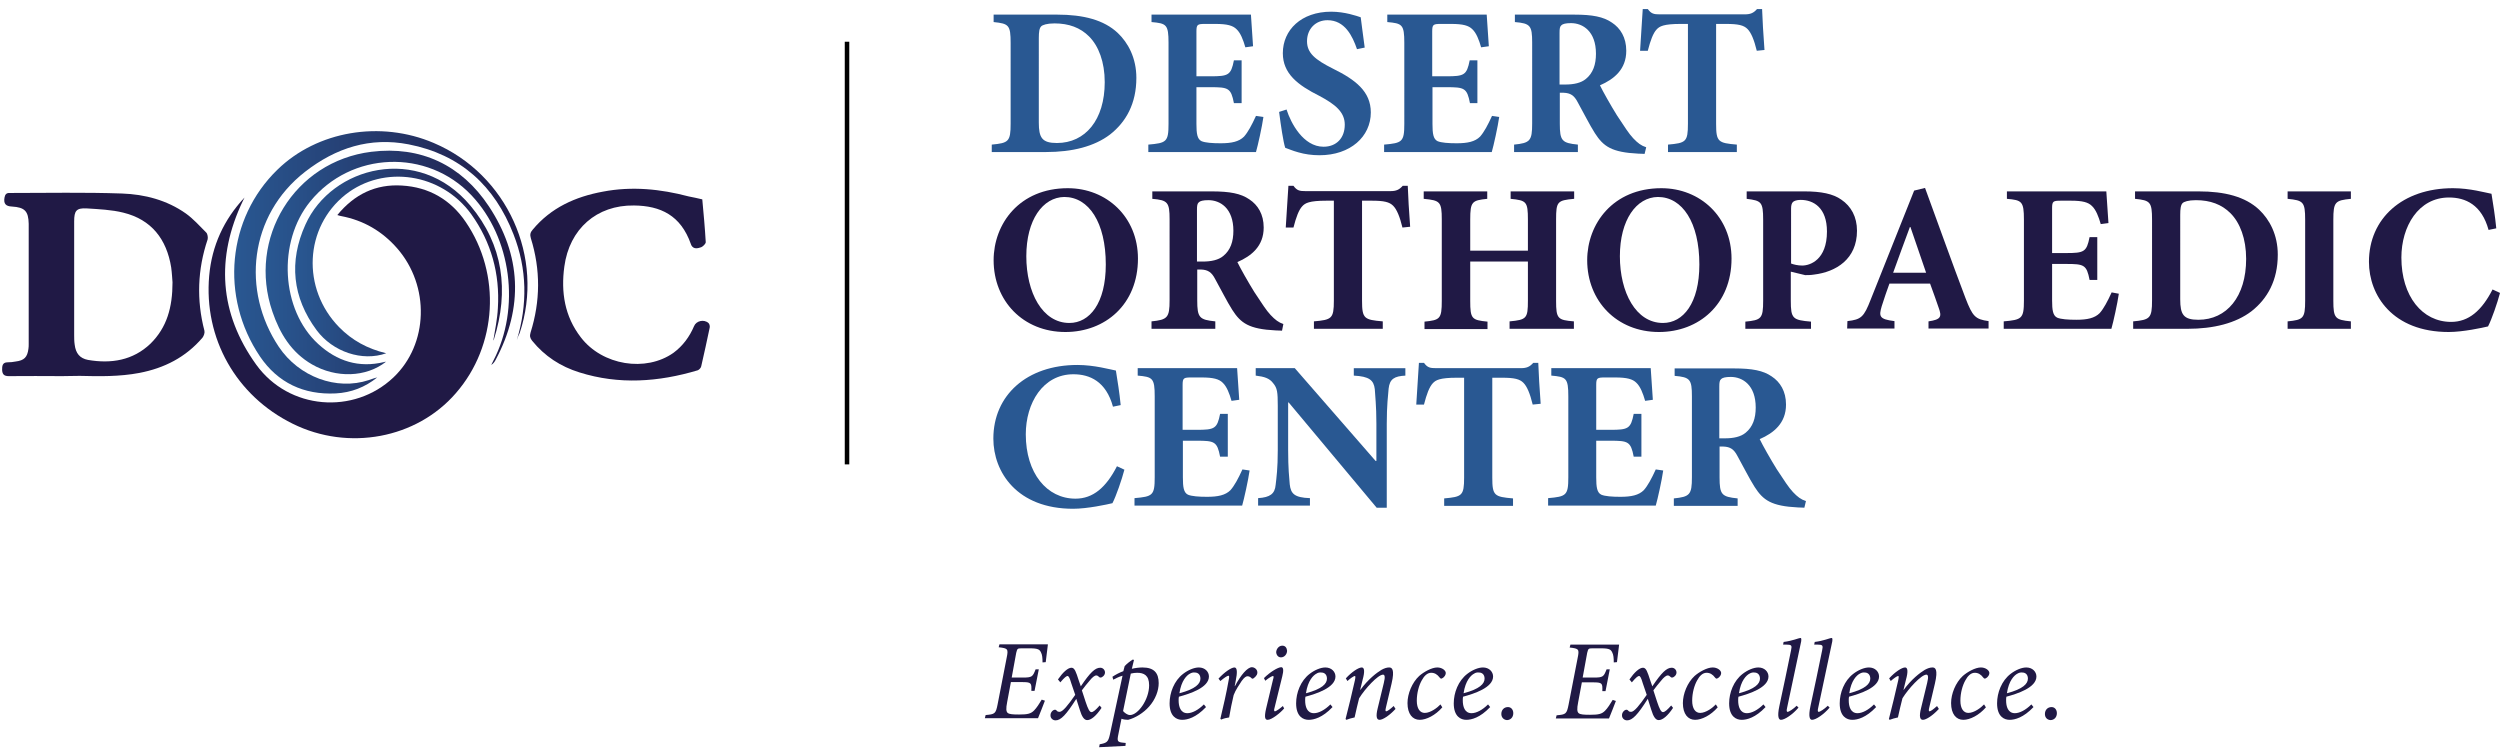<?xml version="1.0" encoding="utf-8"?>
<!-- Generator: Adobe Illustrator 25.2.1, SVG Export Plug-In . SVG Version: 6.00 Build 0)  -->
<svg version="1.1" id="Layer_1" xmlns="http://www.w3.org/2000/svg" xmlns:xlink="http://www.w3.org/1999/xlink" x="0px" y="0px"
	 viewBox="0 0 940.5 282.9" style="enable-background:new 0 0 940.5 282.9;" xml:space="preserve">
<style type="text/css">
	.st0{fill:#201945;}
	.st1{fill:url(#SVGID_1_);}
	.st2{fill:url(#SVGID_2_);}
	.st3{fill:url(#SVGID_3_);}
	.st4{fill:#295892;}
	.st5{fill:#FFFFFF;}
</style>
<g>
	<g>
		<path class="st0" d="M126.9,80.9c6.5-7.9,14.5-11.7,24.3-11.1c10.2,0.6,18.3,5.3,24,13.7c13.4,19.6,11.9,46.5-3.7,64.4
			c-14.8,17.1-40.4,21.9-61.4,11.5c-21.3-10.5-33.5-32.1-31.4-55.7c1-11.2,5.5-21.1,13.3-29.4c-0.2,0.4-0.4,0.8-0.6,1.2
			c-10.3,21.5-8.9,42.4,5,61.7c12.3,17,36.7,18.9,51.6,4.8c13.2-12.5,13.8-34.4,1.4-48.6c-5.6-6.4-12.6-10.5-21-12.1
			C128.1,81.3,127.7,81.1,126.9,80.9z"/>
		<path class="st0" d="M23.4,141.5c-6.7,0-13.4-0.1-20.1,0c-1.8,0-2.4-0.7-2.5-2.3c0-1.4,0-2.9,2.1-2.9c1,0,2-0.1,3-0.3
			c3.2-0.4,4.4-1.6,4.8-4.8c0.1-0.6,0.1-1.2,0.1-1.8c0-14.8,0-29.6,0-44.4c0-0.3,0-0.5,0-0.8c-0.1-4.8-1.5-6.2-6.3-6.5
			c-2.4-0.1-3.2-1.1-2.8-3.4c0.2-1.1,0.7-1.8,2-1.7c14.1,0,28.1-0.3,42.2,0.2c8.6,0.3,16.9,2.5,24,7.5c2.8,2,5.2,4.7,7.7,7.2
			c0.5,0.5,0.7,1.9,0.5,2.6c-3.8,11.3-4.2,22.8-1.2,34.3c0.2,0.8-0.2,1.9-0.7,2.6c-6.3,7.4-14.4,11.5-23.8,13.3
			c-7.4,1.4-14.9,1.3-22.4,1.1C27.6,141.4,25.5,141.5,23.4,141.5C23.4,141.5,23.4,141.5,23.4,141.5z M64.9,106.2
			c-0.1-1.1-0.2-3.4-0.5-5.6c-1.7-10.6-7.4-18-18-20.6c-4.4-1.1-9.2-1.3-13.8-1.6c-3.9-0.2-4.7,0.9-4.7,4.9c0,14.2,0,28.4,0,42.6
			c0,1.3,0,2.5,0.2,3.8c0.4,3.2,1.9,5.1,5,5.7c8.7,1.5,16.9,0.2,23.5-6.1C62.8,123.2,64.9,115.6,64.9,106.2z"/>
		<path class="st0" d="M264.2,75c0.5,5.4,1,10.8,1.3,16.1c0,0.6-1,1.6-1.7,1.9c-1.2,0.4-2.8,0.9-3.7-0.7c-0.1-0.2-0.2-0.4-0.2-0.5
			c-3.8-10.8-11.4-14.4-21.4-14.5c-14-0.2-24.3,8.8-26.2,23c-1.3,9.6,0.1,18.7,6.2,26.6c8.1,10.6,24.5,13.2,34.9,5.8
			c3.5-2.6,6-6,7.7-10c0.8-2,3.7-2.7,5.4-1.2c0.4,0.3,0.6,1.2,0.5,1.7c-1,4.9-2.1,9.7-3.2,14.6c-0.1,0.6-0.8,1.3-1.3,1.5
			c-14.7,4.4-29.6,5.5-44.5,0.8c-7.1-2.2-13.1-6.1-17.8-11.9c-0.8-1-1-1.8-0.6-3.1c3.7-11.8,3.8-23.6,0.1-35.5
			c-0.4-1.3-0.2-2.2,0.7-3.2c6.9-8.3,16.1-12.4,26.4-14.3c10.9-2.1,21.7-1,32.3,1.8C260.7,74.2,262.5,74.6,264.2,75z"/>
		<g>
			<linearGradient id="SVGID_1_" gradientUnits="userSpaceOnUse" x1="88.024" y1="98.611" x2="198.357" y2="98.611">
				<stop  offset="0" style="stop-color:#295892"/>
				<stop  offset="1" style="stop-color:#201945"/>
			</linearGradient>
			<path class="st1" d="M194.4,128c4.1-13.4,3.9-26.8-1.2-39.8c-7.1-18.3-20-30.1-39.5-33.9c-14.5-2.8-27.3,1.3-38.9,10.3
				c-21.1,16.4-24,44.8-9.9,65.9c7.6,11.3,21.7,16.5,33.8,12.5c1-0.3,2.1-0.8,3.2-1c-4.6,3.7-9.8,5.7-15.6,6
				c-12,0.6-21.8-4-28.5-13.9c-15.1-22.4-12.3-52,6.6-70.3c14.9-14.5,38.7-18.6,58.8-10c27.6,11.7,41.8,43.1,32.3,71.5
				C195.1,126.1,194.7,127,194.4,128z"/>
			<linearGradient id="SVGID_2_" gradientUnits="userSpaceOnUse" x1="99.873" y1="98.761" x2="193.698" y2="98.761">
				<stop  offset="0" style="stop-color:#295892"/>
				<stop  offset="1" style="stop-color:#201945"/>
			</linearGradient>
			<path class="st2" d="M145.2,136.1c-7.5,5.9-18.8,6.2-27.8,1c-7.8-4.5-12.1-11.6-14.9-19.8c-9.5-27.6,8.2-56.6,37.2-60.2
				c18.6-2.3,33.9,5,44.2,20.5c12.2,18.4,13.1,38,2.6,57.7c-0.4,0.8-0.9,1.5-1.7,2c0.3-0.5,0.5-1.1,0.8-1.6
				c10.3-19.8,6.8-46.3-8.2-62.2c-16.7-17.7-45.3-16.6-60.7,2.3c-12.4,15.2-11,40.8,3,53.6c7.1,6.5,15.3,9.1,24.8,6.8
				C144.7,136.1,144.9,136.1,145.2,136.1z"/>
			<linearGradient id="SVGID_3_" gradientUnits="userSpaceOnUse" x1="111.066" y1="98.741" x2="188.759" y2="98.741">
				<stop  offset="0" style="stop-color:#295892"/>
				<stop  offset="1" style="stop-color:#201945"/>
			</linearGradient>
			<path class="st3" d="M145.3,132.9c-9,3.2-20.1-0.5-26.2-8.7c-9.1-12.3-10.5-25.8-4.2-39.7c9.8-21.9,42.6-30.5,62.1-7.1
				c12.3,14.7,14.6,32,8.8,50.3c-0.1,0.2-0.2,0.5-0.2,0.3c0.6-3.8,1.5-7.9,1.7-12.1c0.8-12.9-2.5-24.8-10-35.3
				c-11.2-15.5-32.9-18.7-47.3-7.4c-15.5,12.3-16.6,35.4-2.4,49.9C132.4,128,138.2,131.2,145.3,132.9z"/>
		</g>
	</g>
	<g>
		<path class="st4" d="M397.7,5.5c9.9,0,17.6,2,22.8,6.9c3.9,3.7,7,9.4,7,16.9c0,9.7-3.9,16.6-9.9,21.3c-5.9,4.5-14.2,6.6-24.1,6.6
			h-20.4v-2.8c6.3-0.6,7.1-1.1,7.1-7.9V16.2c0-6.8-0.7-7.3-6.4-7.9V5.5H397.7z M390.8,46.1c0,5.7,1.2,7.7,6.8,7.7
			c10.7,0,18-8.7,18-22.9c0-7.6-2.3-13.6-5.9-17.2c-3.3-3.3-7.6-4.9-13-4.9c-2.9,0-4.5,0.6-5,1.1c-0.7,0.7-0.9,2.1-0.9,4.4V46.1z"/>
		<path class="st4" d="M475.3,44c-0.5,3.6-2.1,10.8-2.8,13.2h-40.5v-2.8c6.8-0.6,7.6-1,7.6-7.8V16.1c0-6.9-0.8-7.3-6.4-7.8V5.5h37.4
			c0.1,1.4,0.5,7,0.8,11.9l-2.9,0.4c-0.8-2.8-1.8-5.4-3.3-6.8c-1.4-1.4-3.5-2-8-2h-3.8c-2.9,0-3.3,0.2-3.3,2.8v16.9h5.3
			c6.7,0,7.7-0.4,8.8-6h2.9v16.1h-2.9c-1.1-5.7-2.1-6-8.8-6h-5.3v13.8c0,3.7,0.3,5.7,1.9,6.5c1.4,0.6,4.1,0.8,7.2,0.8
			c4.1,0,6.9-0.6,8.8-2.5c1.5-1.7,2.9-4.3,4.5-7.8L475.3,44z"/>
		<path class="st4" d="M510.5,18.5c-1.7-5-4.6-10.9-11.1-10.9c-4.5,0-7.7,3.3-7.7,7.9c0,4.4,2.9,6.9,9.9,10.4
			c8.3,4.1,14.1,8.5,14.1,16.4c0,9.1-7.7,16.1-19.3,16.1c-2.9,0-5.6-0.4-8-1.1c-2.2-0.6-3.7-1.3-4.9-1.7c-0.7-2-1.7-8.7-2.3-13.5
			l2.8-0.9c1.6,5.1,6.3,14,13.9,14c4.9,0,8-3.3,8-8.3c0-4.7-3.5-7.6-9.5-10.8c-8.2-4.1-13.8-8.4-13.8-16.1c0-8.7,6.9-15.6,18.2-15.6
			c5.1,0,9.6,1.6,11.1,2.1c0.3,2.9,0.9,6.4,1.5,11.4L510.5,18.5z"/>
		<path class="st4" d="M564,44c-0.5,3.6-2.1,10.8-2.8,13.2h-40.5v-2.8c6.8-0.6,7.6-1,7.6-7.8V16.1c0-6.9-0.8-7.3-6.4-7.8V5.5h37.4
			c0.1,1.4,0.5,7,0.8,11.9l-2.9,0.4c-0.8-2.8-1.8-5.4-3.3-6.8c-1.4-1.4-3.5-2-8-2h-3.8c-2.9,0-3.3,0.2-3.3,2.8v16.9h5.3
			c6.7,0,7.7-0.4,8.8-6h2.9v16.1H553c-1.1-5.7-2.1-6-8.8-6h-5.3v13.8c0,3.7,0.3,5.7,1.9,6.5c1.4,0.6,4.1,0.8,7.2,0.8
			c4.1,0,6.9-0.6,8.8-2.5c1.5-1.7,2.9-4.3,4.5-7.8L564,44z"/>
		<path class="st4" d="M618.7,57.9c-0.5,0-1.4-0.1-2.4-0.1c-10-0.5-13.1-2.7-16.3-7.7c-2.1-3.3-4.2-7.6-6.5-11.7
			c-1.3-2.5-2.7-3.4-5.2-3.5h-1.5v11.6c0,6.5,0.8,7.3,6.8,7.9v2.8h-24v-2.8c6-0.6,6.8-1.4,6.8-7.9V16c0-6.4-0.7-7.2-6.5-7.7V5.5
			h22.3c6.9,0,11,0.8,14.2,3c3.2,2.1,5.4,5.6,5.4,10.6c0,7-4.6,10.7-9.9,13c1.1,2.3,4.1,7.6,6.4,11.3c2.9,4.4,4.5,6.9,6.1,8.6
			c1.7,1.8,3,2.8,4.9,3.4L618.7,57.9z M588.8,31.8c3.3,0,6-0.6,7.8-2.1c2.7-2.2,3.8-5.4,3.8-9.5c0-8.4-4.9-11.5-9.4-11.5
			c-2,0-3.1,0.3-3.6,0.8c-0.6,0.5-0.7,1.3-0.7,2.9v19.4H588.8z"/>
		<path class="st4" d="M660.9,19.1c-1-4.1-2.1-6.8-3.5-8.2C656,9.5,654,9,649.3,9h-3.7v37.6c0,6.8,0.8,7.2,7.8,7.8v2.8h-25.9v-2.8
			c6.7-0.6,7.5-1,7.5-7.8V9h-2.7c-6.5,0-8,0.9-9.1,2.1c-1.3,1.4-2.3,4.1-3.3,8H617c0.3-5.8,0.8-11.6,1-15.7h1.9c1.3,1.8,2.3,2,4.5,2
			h32c2.1,0,3.3-0.5,4.6-2h1.9c0.1,3.3,0.5,10.3,0.9,15.4L660.9,19.1z"/>
		<path class="st0" d="M428.1,97.3c0,17.2-12.3,27.6-27.3,27.6c-15.9,0-27-11.7-27-27c0-13.7,9.7-27.1,27.9-27.1
			C416.3,70.8,428.1,81.6,428.1,97.3z M386.1,96.4c0,13.6,6,25.1,16.2,25.1c7.6,0,13.7-7.4,13.7-22c0-15.8-6.4-25.4-15.6-25.4
			C392.3,74.2,386.1,82.7,386.1,96.4z"/>
		<path class="st0" d="M482.3,124.4c-0.5,0-1.4-0.1-2.4-0.1c-10-0.5-13.1-2.7-16.3-7.7c-2.1-3.3-4.2-7.6-6.5-11.7
			c-1.3-2.5-2.7-3.4-5.2-3.5h-1.5v11.6c0,6.5,0.8,7.3,6.8,7.9v2.8h-24v-2.8c6-0.6,6.8-1.4,6.8-7.9V82.5c0-6.4-0.7-7.2-6.5-7.7V72
			h22.3c6.9,0,11,0.8,14.2,3c3.2,2.1,5.4,5.6,5.4,10.6c0,7-4.6,10.7-9.9,13c1.1,2.3,4.1,7.6,6.4,11.3c2.9,4.4,4.5,6.9,6.1,8.6
			c1.7,1.8,3,2.8,4.8,3.4L482.3,124.4z M452.4,98.4c3.3,0,6-0.6,7.8-2.1c2.7-2.2,3.8-5.4,3.8-9.5c0-8.4-4.9-11.5-9.4-11.5
			c-2,0-3.1,0.3-3.6,0.8c-0.6,0.5-0.7,1.3-0.7,2.9v19.4H452.4z"/>
		<path class="st0" d="M527.6,85.6c-1-4.1-2.1-6.8-3.5-8.2c-1.4-1.4-3.4-1.9-8-1.9h-3.7v37.6c0,6.8,0.8,7.2,7.8,7.8v2.8h-25.9v-2.8
			c6.7-0.6,7.5-1,7.5-7.8V75.5H499c-6.5,0-8,0.9-9.1,2.1c-1.3,1.4-2.3,4.1-3.3,8h-2.9c0.3-5.8,0.8-11.6,1-15.7h1.9
			c1.3,1.8,2.3,2,4.5,2h32c2.1,0,3.3-0.5,4.6-2h1.9c0.1,3.3,0.5,10.3,0.9,15.4L527.6,85.6z"/>
		<path class="st0" d="M592.1,74.8c-6.2,0.6-6.7,1-6.7,7.8v30.6c0,6.7,0.6,7.2,6.7,7.7v2.8h-24.2v-2.8c6.4-0.6,6.9-1.1,6.9-7.8V98.4
			h-21.7v14.8c0,6.8,0.6,7.2,6.5,7.8v2.8h-23.7v-2.8c5.8-0.6,6.5-1,6.5-7.8V82.6c0-6.8-0.7-7.2-6.8-7.8V72h23.9v2.8
			c-5.7,0.6-6.4,1-6.4,7.8v11.7h21.7V82.6c0-6.8-0.6-7.2-6.5-7.8V72h23.9V74.8z"/>
		<path class="st0" d="M651.4,97.3c0,17.2-12.3,27.6-27.3,27.6c-15.9,0-27-11.7-27-27c0-13.7,9.7-27.1,27.9-27.1
			C639.6,70.8,651.4,81.6,651.4,97.3z M609.4,96.4c0,13.6,6,25.1,16.2,25.1c7.6,0,13.7-7.4,13.7-22c0-15.8-6.4-25.4-15.6-25.4
			C615.6,74.2,609.4,82.7,609.4,96.4z"/>
		<path class="st0" d="M678.8,72c6.3,0,10.8,0.9,13.9,3.1c3.7,2.5,5.9,6.5,5.9,11.7c0,10.7-7.9,15.5-16.2,16.5
			c-1.2,0.2-2.5,0.2-3.3,0.2l-5.4-1.3v10.9c0,6.8,0.7,7.3,7.6,7.9v2.7h-24.7V121c6-0.6,6.7-1.1,6.7-7.9V82.7c0-6.8-0.7-7.2-6.2-7.9
			V72H678.8z M673.7,99.1c1,0.4,2.6,0.8,4.3,0.8c2.9,0,9.3-2.1,9.3-12.8c0-9-5.1-11.9-9.9-11.9c-1.5,0-2.5,0.4-2.9,0.8
			c-0.5,0.5-0.7,1.3-0.7,2.5V99.1z"/>
		<path class="st0" d="M725.5,123.7v-2.8c4.7-0.7,5.1-1.7,3.8-5.2c-0.8-2.4-2-5.7-3.2-9h-15.3c-0.9,2.5-1.9,5.3-2.9,8.5
			c-1.1,3.8-1,4.9,4.8,5.6v2.8h-17.8l0.1-2.8c5.2-0.6,6.2-1.5,8.8-8.2l16.3-40.9l4.1-1c5.1,13.9,10,27.7,15.2,41.4
			c2.7,7,3.7,8,8.7,8.7v2.8H725.5z M718.7,85.4h-0.2c-2.2,5.8-4.2,11.5-6.3,17.2h12.4L718.7,85.4z"/>
		<path class="st0" d="M797.1,110.5c-0.5,3.6-2.1,10.8-2.8,13.2h-40.5v-2.8c6.8-0.6,7.6-1,7.6-7.8V82.6c0-6.9-0.8-7.3-6.4-7.8V72
			h37.4c0.1,1.4,0.5,7,0.8,11.9l-2.9,0.4c-0.8-2.8-1.8-5.4-3.3-6.8c-1.4-1.4-3.5-2-7.9-2h-3.8c-2.9,0-3.3,0.2-3.3,2.8v16.9h5.3
			c6.7,0,7.7-0.4,8.8-6h2.9v16.1h-2.9c-1.1-5.7-2.1-6-8.8-6H772V113c0,3.7,0.3,5.7,1.9,6.5c1.4,0.6,4.1,0.8,7.2,0.8
			c4.1,0,6.9-0.6,8.8-2.5c1.5-1.7,2.9-4.3,4.5-7.8L797.1,110.5z"/>
		<path class="st0" d="M827.1,72c9.9,0,17.6,2,22.8,6.9c3.9,3.7,7,9.4,7,16.9c0,9.7-3.9,16.6-9.9,21.3c-5.9,4.5-14.2,6.6-24.1,6.6
			h-20.4v-2.8c6.3-0.6,7.1-1.1,7.1-7.9V82.7c0-6.8-0.7-7.3-6.4-7.9V72H827.1z M820.2,112.6c0,5.7,1.2,7.7,6.8,7.7
			c10.7,0,18-8.7,18-22.9c0-7.6-2.3-13.6-5.9-17.2c-3.3-3.3-7.6-4.9-13-4.9c-2.9,0-4.5,0.6-5,1.1c-0.7,0.7-0.9,2.1-0.9,4.4V112.6z"
			/>
		<path class="st0" d="M860.6,123.7v-2.8c5.9-0.6,6.6-1.1,6.6-7.8V82.7c0-6.8-0.7-7.3-6.6-7.9V72h23.8v2.8c-5.9,0.6-6.6,1.1-6.6,7.9
			v30.4c0,6.7,0.7,7.2,6.6,7.8v2.8H860.6z"/>
		<path class="st0" d="M940.5,110.2c-1,3.8-3.1,9.9-4.5,12.6c-2.1,0.5-9.4,2.1-14.8,2.1c-21.1,0-30-13.8-30-26.4
			c0-16.3,12.6-27.7,31.6-27.7c6.4,0,12.3,1.7,14.5,2.1c0.7,4.4,1.3,8,1.8,13l-2.9,0.6c-2.6-9.5-8.7-12.2-14.9-12.2
			c-11.5,0-17.9,10.9-17.9,22.6c0,14.6,7.9,24.2,18.7,24.2c6.6,0,11.5-4.2,15.6-12.2L940.5,110.2z"/>
		<path class="st4" d="M423,176.7c-1,3.8-3.1,9.9-4.5,12.6c-2.1,0.5-9.4,2.1-14.8,2.1c-21.1,0-30-13.8-30-26.4
			c0-16.3,12.6-27.7,31.6-27.7c6.4,0,12.3,1.7,14.5,2.1c0.7,4.4,1.3,8,1.8,13l-2.9,0.6c-2.6-9.5-8.7-12.2-14.9-12.2
			c-11.5,0-17.9,10.9-17.9,22.6c0,14.6,7.9,24.2,18.7,24.2c6.6,0,11.5-4.2,15.6-12.2L423,176.7z"/>
		<path class="st4" d="M470.1,177c-0.5,3.6-2.1,10.8-2.8,13.2h-40.5v-2.8c6.8-0.6,7.6-1,7.6-7.8v-30.5c0-6.9-0.8-7.3-6.4-7.8v-2.8
			h37.4c0.1,1.4,0.5,7,0.8,11.9l-2.9,0.4c-0.8-2.8-1.8-5.4-3.3-6.8c-1.4-1.4-3.5-2-8-2h-3.8c-2.9,0-3.3,0.2-3.3,2.8v16.9h5.3
			c6.7,0,7.7-0.4,8.8-6h2.9v16.1h-2.9c-1.1-5.7-2.1-6-8.8-6H445v13.8c0,3.7,0.3,5.7,1.9,6.5c1.4,0.6,4.1,0.8,7.2,0.8
			c4.1,0,6.9-0.6,8.8-2.5c1.5-1.7,2.9-4.3,4.5-7.8L470.1,177z"/>
		<path class="st4" d="M528.8,141.3c-4.3,0.2-6,1.3-6.4,4.9c-0.2,2.5-0.7,6.2-0.7,13.2V191h-3.8l-33.1-39.6h-0.2v17.9
			c0,7,0.4,10.5,0.6,12.9c0.4,3.5,1.7,5,7.6,5.2v2.8h-19.5v-2.8c4.5-0.3,6.3-1.6,6.6-5c0.3-2.6,0.8-6.1,0.8-13.1v-16.6
			c0-5.2-0.2-6.7-1.7-8.5c-1.4-1.9-3.3-2.5-6.6-2.9v-2.8h14.7l30.4,34.9h0.3v-14c0-7-0.5-10.7-0.6-13c-0.4-3.4-2.1-4.8-7.9-5.1v-2.8
			h19.4V141.3z"/>
		<path class="st4" d="M576.6,152.2c-1-4.1-2.1-6.8-3.5-8.2c-1.4-1.4-3.4-1.9-8-1.9h-3.7v37.6c0,6.8,0.8,7.2,7.8,7.8v2.8h-25.9v-2.8
			c6.7-0.6,7.5-1,7.5-7.8v-37.6h-2.7c-6.5,0-8,0.9-9.1,2.1c-1.3,1.4-2.3,4.1-3.3,8h-2.9c0.3-5.8,0.8-11.6,1-15.7h1.9
			c1.3,1.8,2.3,2,4.5,2h32c2.1,0,3.3-0.5,4.6-2h1.9c0.1,3.3,0.5,10.3,0.9,15.4L576.6,152.2z"/>
		<path class="st4" d="M625.7,177c-0.5,3.6-2.1,10.8-2.8,13.2h-40.5v-2.8c6.8-0.6,7.6-1,7.6-7.8v-30.5c0-6.9-0.8-7.3-6.4-7.8v-2.8
			h37.4c0.1,1.4,0.5,7,0.8,11.9l-2.9,0.4c-0.8-2.8-1.8-5.4-3.3-6.8c-1.4-1.4-3.5-2-8-2h-3.8c-2.9,0-3.3,0.2-3.3,2.8v16.9h5.3
			c6.7,0,7.7-0.4,8.8-6h2.9v16.1h-2.9c-1.1-5.7-2.1-6-8.8-6h-5.3v13.8c0,3.7,0.3,5.7,1.9,6.5c1.4,0.6,4.1,0.8,7.2,0.8
			c4.1,0,6.9-0.6,8.8-2.5c1.5-1.7,2.9-4.3,4.5-7.8L625.7,177z"/>
		<path class="st4" d="M678.8,191c-0.5,0-1.4-0.1-2.4-0.1c-10-0.5-13.1-2.7-16.3-7.7c-2.1-3.3-4.2-7.6-6.5-11.7
			c-1.3-2.5-2.7-3.4-5.2-3.5h-1.5v11.6c0,6.5,0.8,7.3,6.8,7.9v2.8h-24v-2.8c6-0.6,6.8-1.4,6.8-7.9v-30.5c0-6.4-0.7-7.2-6.5-7.7v-2.8
			h22.3c6.9,0,11,0.8,14.2,3c3.2,2.1,5.4,5.6,5.4,10.6c0,7-4.6,10.7-9.9,13c1.1,2.3,4.1,7.6,6.4,11.3c2.9,4.4,4.5,6.9,6.1,8.6
			c1.7,1.8,3,2.8,4.9,3.4L678.8,191z M648.9,164.9c3.3,0,6-0.6,7.8-2.1c2.7-2.2,3.8-5.4,3.8-9.5c0-8.4-4.9-11.5-9.4-11.5
			c-2,0-3.1,0.3-3.6,0.8c-0.6,0.5-0.7,1.3-0.7,2.9v19.4H648.9z"/>
	</g>
	<g>
		<line class="st5" x1="318.7" y1="15.7" x2="318.7" y2="174.7"/>
		<rect x="317.8" y="15.7" width="1.7" height="159"/>
	</g>
	<g>
		<path class="st0" d="M394.2,242.6c-0.1,0.8-0.5,4-0.8,6.5l-1.2,0.1c0-1.6-0.1-2.9-0.6-3.8c-0.5-1-1-1.5-4.1-1.5h-3.3
			c-1.5,0-1.5,0.2-1.9,1.7l-1.7,9.3h4.1c3.6,0,3.8-0.3,4.9-3.1h1.2l-1.6,8.1h-1.2c0.1-3,0-3.3-3.6-3.3h-4.1l-1.4,7.5
			c-0.5,2.5-0.4,3.6,0.2,4.1c0.6,0.5,1.9,0.6,4.3,0.6c3.2,0,4.4-0.3,5.6-1.5c1-1,2-2.6,2.9-4.1l1.2,0.4c-0.5,1.2-2,5.3-2.6,6.6h-20
			l0.3-1.2c3.5-0.3,3.8-0.5,4.5-4l3.4-17.5c0.7-3.4,0.5-3.6-3-4l0.3-1.1H394.2z"/>
		<path class="st0" d="M398,255.6c1.8-2.6,3.7-4.4,5.1-4.4c1.2,0,1.7,1.6,2.7,4.7l0.8,2.3c3.5-5.2,5.4-7,7.3-7
			c1.1,0,1.8,0.9,1.8,1.8c0,1-1,1.9-1.7,1.9c-0.3,0-0.4-0.1-0.6-0.3c-0.3-0.3-0.6-0.5-1-0.5c-0.6,0-1.5,0.7-2.6,2.1
			c-0.9,1-1.8,2.2-2.8,3.5l1.4,4.3c0.9,2.7,1.5,3.9,2.2,3.9c0.7,0,1.7-0.9,3.1-2.5l0.7,0.9c-2,3-3.9,4.6-5.4,4.6
			c-1.1,0-2-1.2-2.8-3.9l-1.3-4.1c-3.8,6-5.8,8.1-7.8,8.1c-1.1,0-2-0.9-1.9-2c0-1,0.9-2,1.7-2c0.3,0,0.5,0.2,0.7,0.4
			c0.2,0.3,0.6,0.4,1,0.4c1.2,0,3.2-2.5,5.9-6.4l-1.5-4.4c-0.6-2.1-1-2.7-1.4-2.7s-1.2,0.6-2.7,2.4L398,255.6z"/>
		<path class="st0" d="M425.8,251.6c1.2-0.3,2.8-0.5,4-0.5c4.4,0,6.1,2.1,6.1,5.9c0,2.8-1.2,6.1-3.6,8.8c-2.1,2.4-5.2,4.3-7.9,5
			c-0.7,0-1.7-0.1-2.5-0.4l-1.2,6c-0.5,2.4-0.3,2.8,1.8,3l1,0.1l-0.1,1.1l-9.9,0.5l0.2-1.1c2.7-0.5,3.2-0.9,3.8-3.5
			c1.6-7.5,3.2-14.9,4.8-22.3c-1.4,0.4-2.5,1-3.5,1.5l-0.3-1.1c1.2-0.8,2.7-1.6,4.1-2.1l0.5-1.9c0.8-0.9,2.1-1.9,3.1-2.5l0.4,0.2
			L425.8,251.6z M422.5,267.5c0.5,0.6,1.6,1.5,2.6,1.5c3,0,7.2-5.8,7.2-11.2c0-3.8-2-4.7-4.5-4.7c-0.7,0-1.6,0.1-2.4,0.3
			L422.5,267.5z"/>
		<path class="st0" d="M453.7,266c-3.8,4-7,4.8-9,4.8c-2,0-4.7-1.2-4.7-6.2c0-4,1.7-8.5,5.1-11.1c1.8-1.4,4.1-2.4,5.9-2.4
			c2.3,0,3.8,1.6,3.8,3.4c0,4.2-7.2,6.5-11.3,7.6c-0.1,0.5-0.1,0.9-0.1,1.4c0,2.3,0.7,4.8,3.3,4.8c1.8,0,4.1-1.2,6.2-3.3L453.7,266z
			 M447.7,253.4c-1.2,0.6-3.3,2.6-4,7.4c6.1-1.6,7.9-3.6,7.9-5.5c0-1.5-0.9-2.3-2.1-2.3C448.9,252.9,448.2,253.1,447.7,253.4z"/>
		<path class="st0" d="M458.4,255.3c2.2-2.4,4.8-4.2,6-4.2c1.1,0,1.1,2,0.5,4.9l-0.4,2.1h0.1c2.2-4.2,4.7-7.1,6.4-7.1
			c0.7,0,1.5,0.5,1.8,1.1c0.3,0.6,0.3,1.2,0,1.8c-0.3,0.5-0.7,0.9-1.1,1.2c-0.4,0.3-0.7,0.3-0.9,0c-0.5-0.5-1-0.7-1.5-0.7
			c-0.5,0-1.2,0.4-2.2,1.8c-0.9,1.4-2.3,3.4-3,5.3c-0.7,2.9-1.2,5.5-1.7,8.4c-0.9,0.1-2.1,0.4-3,0.8l-0.3-0.3
			c1.1-4.6,2.3-9.8,3.1-14.4c0.3-1.4,0.3-1.8-0.1-1.8c-0.4,0-1.7,0.9-3,2L458.4,255.3z"/>
		<path class="st0" d="M483.1,266.5c-1.4,1.7-4.7,4.3-6.2,4.3c-0.9,0-1.4-0.7-0.6-4.2l2.6-10.9c0.3-0.9,0.3-1.4,0-1.4
			c-0.3,0-1.6,0.7-2.9,1.8l-0.5-1c2.3-2.3,5.3-4.1,6.5-4.1c0.9,0,0.9,1.4,0.4,3.4l-2.9,11.8c-0.3,1-0.2,1.4,0.1,1.4c0.5,0,2-1.1,3-2
			L483.1,266.5z M484.2,244.8c0,1.3-1,2.5-2.3,2.5c-1,0-1.7-0.8-1.8-1.9c0-1.1,0.9-2.5,2.3-2.5C483.6,242.9,484.1,243.8,484.2,244.8
			z"/>
		<path class="st0" d="M501.3,266c-3.8,4-7,4.8-9,4.8c-2,0-4.7-1.2-4.7-6.2c0-4,1.7-8.5,5.1-11.1c1.8-1.4,4.1-2.4,5.9-2.4
			c2.3,0,3.8,1.6,3.8,3.4c0,4.2-7.2,6.5-11.3,7.6c-0.1,0.5-0.1,0.9-0.1,1.4c0,2.3,0.7,4.8,3.3,4.8c1.8,0,4.1-1.2,6.2-3.3L501.3,266z
			 M495.3,253.4c-1.2,0.6-3.3,2.6-4,7.4c6.1-1.6,7.9-3.6,7.9-5.5c0-1.5-0.9-2.3-2.1-2.3C496.4,252.9,495.7,253.1,495.3,253.4z"/>
		<path class="st0" d="M525,266.7c-2.5,2.7-4.9,4.1-6,4.1c-1.1,0-1.5-1.2-0.7-4.4c0.8-3.2,1.5-6.3,2.3-9.5c0.6-2.4,0.3-3.1-0.3-3.1
			c-1.9,0-6.8,5.3-9,8.9c-0.5,2.1-1.2,4.7-1.7,7.2c-1.1,0.2-2.3,0.6-3.1,0.9l-0.3-0.3c1.2-4.6,2.4-9.7,3.5-14.5
			c0.3-1.4,0.2-1.7,0-1.7c-0.4,0-1.7,0.9-2.8,1.9l-0.6-1c2.3-2.5,4.8-4.1,6-4.1c1,0,1.2,1.5,0.3,4.7l-0.9,3.7h0.1
			c2.9-4,6.1-6.4,7.9-7.5c1.1-0.6,2-0.9,2.9-0.9c1,0,2.2,0.6,0.9,6.1c-0.7,2.9-1.4,5.9-2.1,8.9c-0.3,1.2-0.2,1.5,0.1,1.5
			c0.4,0,1.5-0.8,2.8-2L525,266.7z"/>
		<path class="st0" d="M542.6,266.1c-2.6,3-6,4.7-8.5,4.7c-2.7,0-4.6-2.2-4.6-6.3c0-3.5,1.7-7.7,4.4-10.2c1.7-1.5,4.7-3.2,6.8-3.2
			c1.8,0,3.2,1.1,3.2,2.1c0,0.6-0.4,1.5-1.4,2c-0.3,0.2-0.6,0.1-0.9-0.3c-0.9-1.2-1.9-1.8-3.2-1.8c-1.5,0-2.7,1.3-3.5,2.8
			c-1.1,1.9-1.9,4.8-1.9,7.7c0,3,1.2,4.6,3,4.6c2.2,0,4.8-2,5.9-3.2L542.6,266.1z"/>
		<path class="st0" d="M560.6,266c-3.8,4-7,4.8-9,4.8c-2,0-4.7-1.2-4.7-6.2c0-4,1.7-8.5,5.1-11.1c1.8-1.4,4.1-2.4,5.9-2.4
			c2.3,0,3.8,1.6,3.8,3.4c0,4.2-7.2,6.5-11.3,7.6c-0.1,0.5-0.1,0.9-0.1,1.4c0,2.3,0.7,4.8,3.3,4.8c1.8,0,4.1-1.2,6.2-3.3L560.6,266z
			 M554.6,253.4c-1.2,0.6-3.3,2.6-4,7.4c6.1-1.6,7.9-3.6,7.9-5.5c0-1.5-0.9-2.3-2.1-2.3C555.7,252.9,555,253.1,554.6,253.4z"/>
		<path class="st0" d="M564.8,268.6c0-1.5,1-2.6,2.5-2.6c1.2,0,2,1,2,2.3c0,1.7-1.2,2.6-2.4,2.6
			C565.7,270.8,564.8,269.9,564.8,268.6z"/>
		<path class="st0" d="M609.1,242.6c-0.1,0.8-0.5,4-0.8,6.5l-1.2,0.1c0-1.6-0.1-2.9-0.6-3.8c-0.5-1-1-1.5-4.1-1.5H599
			c-1.5,0-1.5,0.2-1.9,1.7l-1.7,9.3h4.1c3.6,0,3.8-0.3,4.9-3.1h1.2L604,260h-1.2c0.1-3,0-3.3-3.6-3.3h-4.1l-1.4,7.5
			c-0.5,2.5-0.4,3.6,0.2,4.1c0.6,0.5,1.9,0.6,4.3,0.6c3.2,0,4.4-0.3,5.6-1.5c1-1,2-2.6,2.9-4.1l1.2,0.4c-0.5,1.2-2,5.3-2.6,6.6h-20
			l0.3-1.2c3.5-0.3,3.8-0.5,4.5-4l3.4-17.5c0.7-3.4,0.5-3.6-3-4l0.3-1.1H609.1z"/>
		<path class="st0" d="M613,255.6c1.8-2.6,3.7-4.4,5.1-4.4c1.2,0,1.7,1.6,2.7,4.7l0.8,2.3c3.5-5.2,5.4-7,7.3-7
			c1.1,0,1.8,0.9,1.8,1.8c0,1-1,1.9-1.7,1.9c-0.3,0-0.4-0.1-0.6-0.3c-0.3-0.3-0.6-0.5-1-0.5c-0.6,0-1.5,0.7-2.6,2.1
			c-0.9,1-1.8,2.2-2.8,3.5l1.4,4.3c0.9,2.7,1.5,3.9,2.2,3.9c0.7,0,1.7-0.9,3.1-2.5l0.7,0.9c-2,3-3.9,4.6-5.4,4.6
			c-1.1,0-2-1.2-2.8-3.9l-1.3-4.1c-3.8,6-5.8,8.1-7.8,8.1c-1.1,0-2-0.9-1.9-2c0-1,0.9-2,1.7-2c0.3,0,0.5,0.2,0.7,0.4
			c0.2,0.3,0.6,0.4,1,0.4c1.2,0,3.2-2.5,5.9-6.4l-1.5-4.4c-0.6-2.1-1-2.7-1.4-2.7c-0.4,0-1.2,0.6-2.7,2.4L613,255.6z"/>
		<path class="st0" d="M646.2,266.1c-2.6,3-6,4.7-8.5,4.7c-2.7,0-4.6-2.2-4.6-6.3c0-3.5,1.7-7.7,4.4-10.2c1.7-1.5,4.7-3.2,6.8-3.2
			c1.8,0,3.2,1.1,3.2,2.1c0,0.6-0.4,1.5-1.4,2c-0.3,0.2-0.6,0.1-0.9-0.3c-0.9-1.2-1.9-1.8-3.2-1.8c-1.5,0-2.7,1.3-3.5,2.8
			c-1.1,1.9-1.9,4.8-1.9,7.7c0,3,1.2,4.6,3,4.6c2.2,0,4.8-2,5.9-3.2L646.2,266.1z"/>
		<path class="st0" d="M664.2,266c-3.8,4-7,4.8-9,4.8c-2,0-4.7-1.2-4.7-6.2c0-4,1.7-8.5,5.1-11.1c1.8-1.4,4.1-2.4,5.9-2.4
			c2.3,0,3.8,1.6,3.8,3.4c0,4.2-7.2,6.5-11.3,7.6c-0.1,0.5-0.1,0.9-0.1,1.4c0,2.3,0.7,4.8,3.3,4.8c1.8,0,4.1-1.2,6.2-3.3L664.2,266z
			 M658.2,253.4c-1.2,0.6-3.3,2.6-4,7.4c6.1-1.6,7.9-3.6,7.9-5.5c0-1.5-0.9-2.3-2.1-2.3C659.4,252.9,658.7,253.1,658.2,253.4z"/>
		<path class="st0" d="M676.6,266.2c-2.2,2.6-5.2,4.6-6.6,4.6c-0.8,0-1.5-1-0.6-5.2c1.5-7,3-14,4.4-21c0.4-1.8,0.2-2.1-1.8-2.1
			l-1.2,0l0.2-1c3.3-0.4,5.8-1.5,6.3-1.5c0.4,0,0.4,0.4,0.3,1.3c-1.7,8.2-3.5,16.5-5.3,25c-0.3,1.2-0.1,1.5,0.2,1.5
			c0.5,0,2.2-1.1,3.4-2.3L676.6,266.2z"/>
		<path class="st0" d="M688.3,266.2c-2.2,2.6-5.2,4.6-6.6,4.6c-0.8,0-1.5-1-0.6-5.2c1.5-7,3-14,4.4-21c0.4-1.8,0.2-2.1-1.8-2.1
			l-1.2,0l0.2-1c3.3-0.4,5.8-1.5,6.3-1.5c0.4,0,0.4,0.4,0.3,1.3c-1.7,8.2-3.5,16.5-5.3,25c-0.3,1.2-0.1,1.5,0.2,1.5
			c0.5,0,2.2-1.1,3.4-2.3L688.3,266.2z"/>
		<path class="st0" d="M705.8,266c-3.8,4-7,4.8-9,4.8c-2,0-4.7-1.2-4.7-6.2c0-4,1.7-8.5,5.1-11.1c1.8-1.4,4.1-2.4,5.9-2.4
			c2.3,0,3.8,1.6,3.8,3.4c0,4.2-7.2,6.5-11.3,7.6c-0.1,0.5-0.1,0.9-0.1,1.4c0,2.3,0.7,4.8,3.3,4.8c1.8,0,4.1-1.2,6.2-3.3L705.8,266z
			 M699.7,253.4c-1.2,0.6-3.3,2.6-4,7.4c6.1-1.6,7.9-3.6,7.9-5.5c0-1.5-0.9-2.3-2.1-2.3C700.9,252.9,700.2,253.1,699.7,253.4z"/>
		<path class="st0" d="M729.4,266.7c-2.5,2.7-4.9,4.1-6,4.1c-1.1,0-1.5-1.2-0.7-4.4c0.8-3.2,1.5-6.3,2.3-9.5
			c0.6-2.4,0.3-3.1-0.3-3.1c-1.9,0-6.8,5.3-9,8.9c-0.5,2.1-1.2,4.7-1.7,7.2c-1.1,0.2-2.3,0.6-3.1,0.9l-0.3-0.3
			c1.2-4.6,2.4-9.7,3.5-14.5c0.3-1.4,0.2-1.7,0-1.7c-0.4,0-1.7,0.9-2.8,1.9l-0.6-1c2.3-2.5,4.8-4.1,6-4.1c1,0,1.2,1.5,0.3,4.7
			l-0.9,3.7h0.1c2.9-4,6.1-6.4,7.9-7.5c1.1-0.6,2-0.9,2.9-0.9c1,0,2.2,0.6,0.9,6.1c-0.7,2.9-1.4,5.9-2.1,8.9
			c-0.3,1.2-0.2,1.5,0.1,1.5c0.4,0,1.5-0.8,2.8-2L729.4,266.7z"/>
		<path class="st0" d="M747.1,266.1c-2.6,3-6,4.7-8.5,4.7c-2.7,0-4.6-2.2-4.6-6.3c0-3.5,1.7-7.7,4.4-10.2c1.7-1.5,4.7-3.2,6.8-3.2
			c1.8,0,3.2,1.1,3.2,2.1c0,0.6-0.4,1.5-1.4,2c-0.3,0.2-0.6,0.1-0.9-0.3c-0.9-1.2-1.9-1.8-3.2-1.8c-1.5,0-2.7,1.3-3.5,2.8
			c-1.1,1.9-1.9,4.8-1.9,7.7c0,3,1.2,4.6,3,4.6c2.2,0,4.8-2,5.9-3.2L747.1,266.1z"/>
		<path class="st0" d="M765,266c-3.8,4-7,4.8-9,4.8c-2,0-4.7-1.2-4.7-6.2c0-4,1.7-8.5,5.1-11.1c1.8-1.4,4.1-2.4,5.9-2.4
			c2.3,0,3.8,1.6,3.8,3.4c0,4.2-7.2,6.5-11.3,7.6c-0.1,0.5-0.1,0.9-0.1,1.4c0,2.3,0.7,4.8,3.3,4.8c1.8,0,4.1-1.2,6.2-3.3L765,266z
			 M759,253.4c-1.2,0.6-3.3,2.6-4,7.4c6.1-1.6,7.9-3.6,7.9-5.5c0-1.5-0.9-2.3-2.1-2.3C760.2,252.9,759.5,253.1,759,253.4z"/>
		<path class="st0" d="M769.3,268.6c0-1.5,1-2.6,2.5-2.6c1.2,0,2,1,2,2.3c0,1.7-1.2,2.6-2.4,2.6
			C770.1,270.8,769.3,269.9,769.3,268.6z"/>
	</g>
</g>
</svg>
